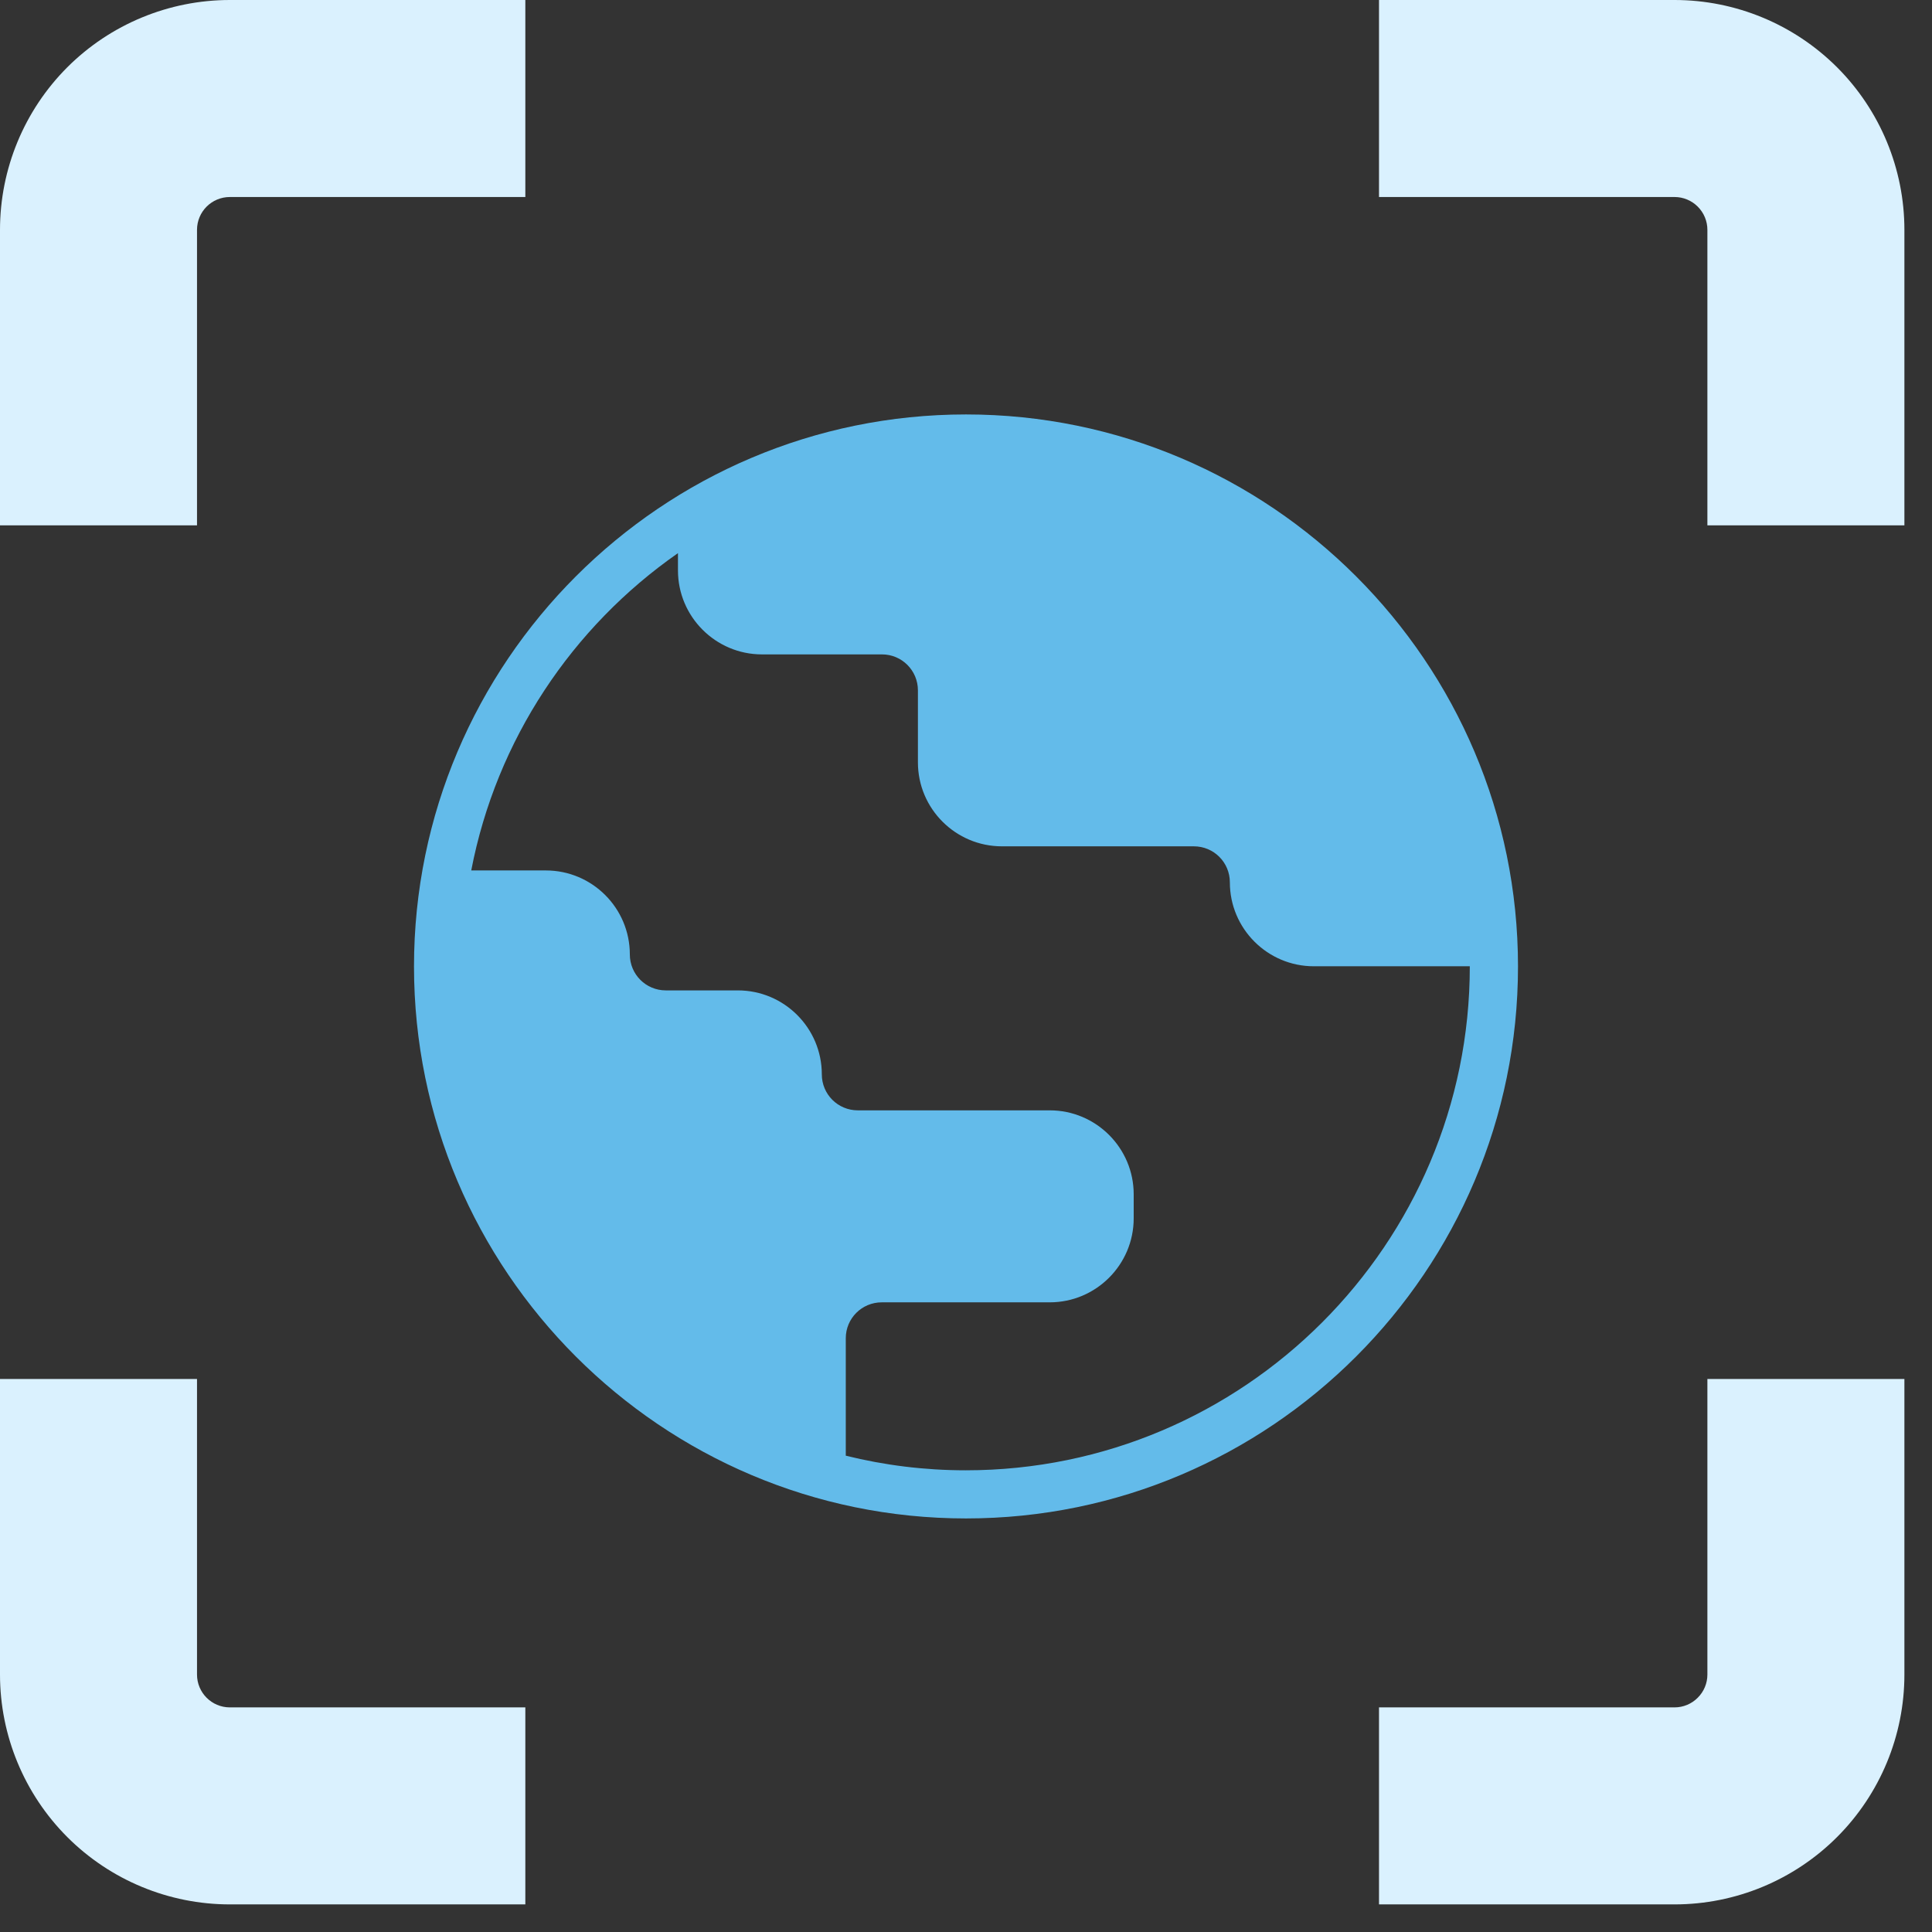 <svg width="35" height="35" viewBox="0 0 35 35" fill="none" xmlns="http://www.w3.org/2000/svg">
<rect x="0" y="0" width="35" height="35" fill="#333333" stroke="none"/>
<path d="M34.5 4.164C34.5 3.06 34.061 2 33.28 1.219C32.499 0.439 31.44 0 30.336 0H24.982V3.569H30.336C30.494 3.569 30.645 3.632 30.756 3.743C30.868 3.855 30.931 4.006 30.931 4.164V9.517H34.5V4.164Z" fill="#DAF1FE"/>
<path d="M30.931 30.336C30.931 30.494 30.868 30.645 30.756 30.756C30.645 30.868 30.494 30.931 30.336 30.931H24.982V34.5H30.336C31.44 34.5 32.499 34.061 33.28 33.28C34.061 32.499 34.5 31.44 34.5 30.336V24.982H30.931V30.336Z" fill="#DAF1FE"/>
<path d="M0 30.336C0 31.44 0.439 32.499 1.219 33.28C2 34.061 3.06 34.5 4.164 34.5H9.517V30.931H4.164C3.835 30.931 3.569 30.664 3.569 30.336V24.982H0V30.336Z" fill="#DAF1FE"/>
<path d="M0 4.164V9.517H3.569V4.164C3.569 3.835 3.835 3.569 4.164 3.569H9.517V0H4.164C3.06 0 2 0.439 1.219 1.219C0.439 2 0 3.06 0 4.164Z" fill="#DAF1FE"/>
<path d="M17.5 27.508C23.012 27.508 27.5 23.021 27.5 17.508C27.5 11.995 23.012 7.508 17.5 7.508C11.988 7.508 7.5 11.995 7.5 17.508C7.5 23.02 11.986 27.508 17.5 27.508ZM12.282 10.021V10.334C12.282 11.172 12.965 11.855 13.803 11.855H15.978C16.338 11.855 16.629 12.146 16.629 12.507V13.811C16.629 14.65 17.312 15.332 18.151 15.332H21.628C21.989 15.332 22.28 15.623 22.28 15.984C22.28 16.823 22.962 17.505 23.801 17.505H26.627C26.627 22.54 22.532 26.636 17.496 26.636C16.748 26.636 16.018 26.544 15.322 26.371V24.244C15.322 23.884 15.613 23.593 15.974 23.593H19.017C19.856 23.593 20.538 22.91 20.538 22.071V21.636C20.538 20.797 19.856 20.115 19.017 20.115H15.54C15.179 20.115 14.888 19.824 14.888 19.463C14.888 18.624 14.206 17.942 13.367 17.942H12.062C11.701 17.942 11.41 17.651 11.41 17.29C11.41 16.451 10.728 15.769 9.889 15.769H8.537C8.993 13.399 10.367 11.356 12.28 10.022L12.282 10.021Z" fill="#63BBEA"/>
</svg>
